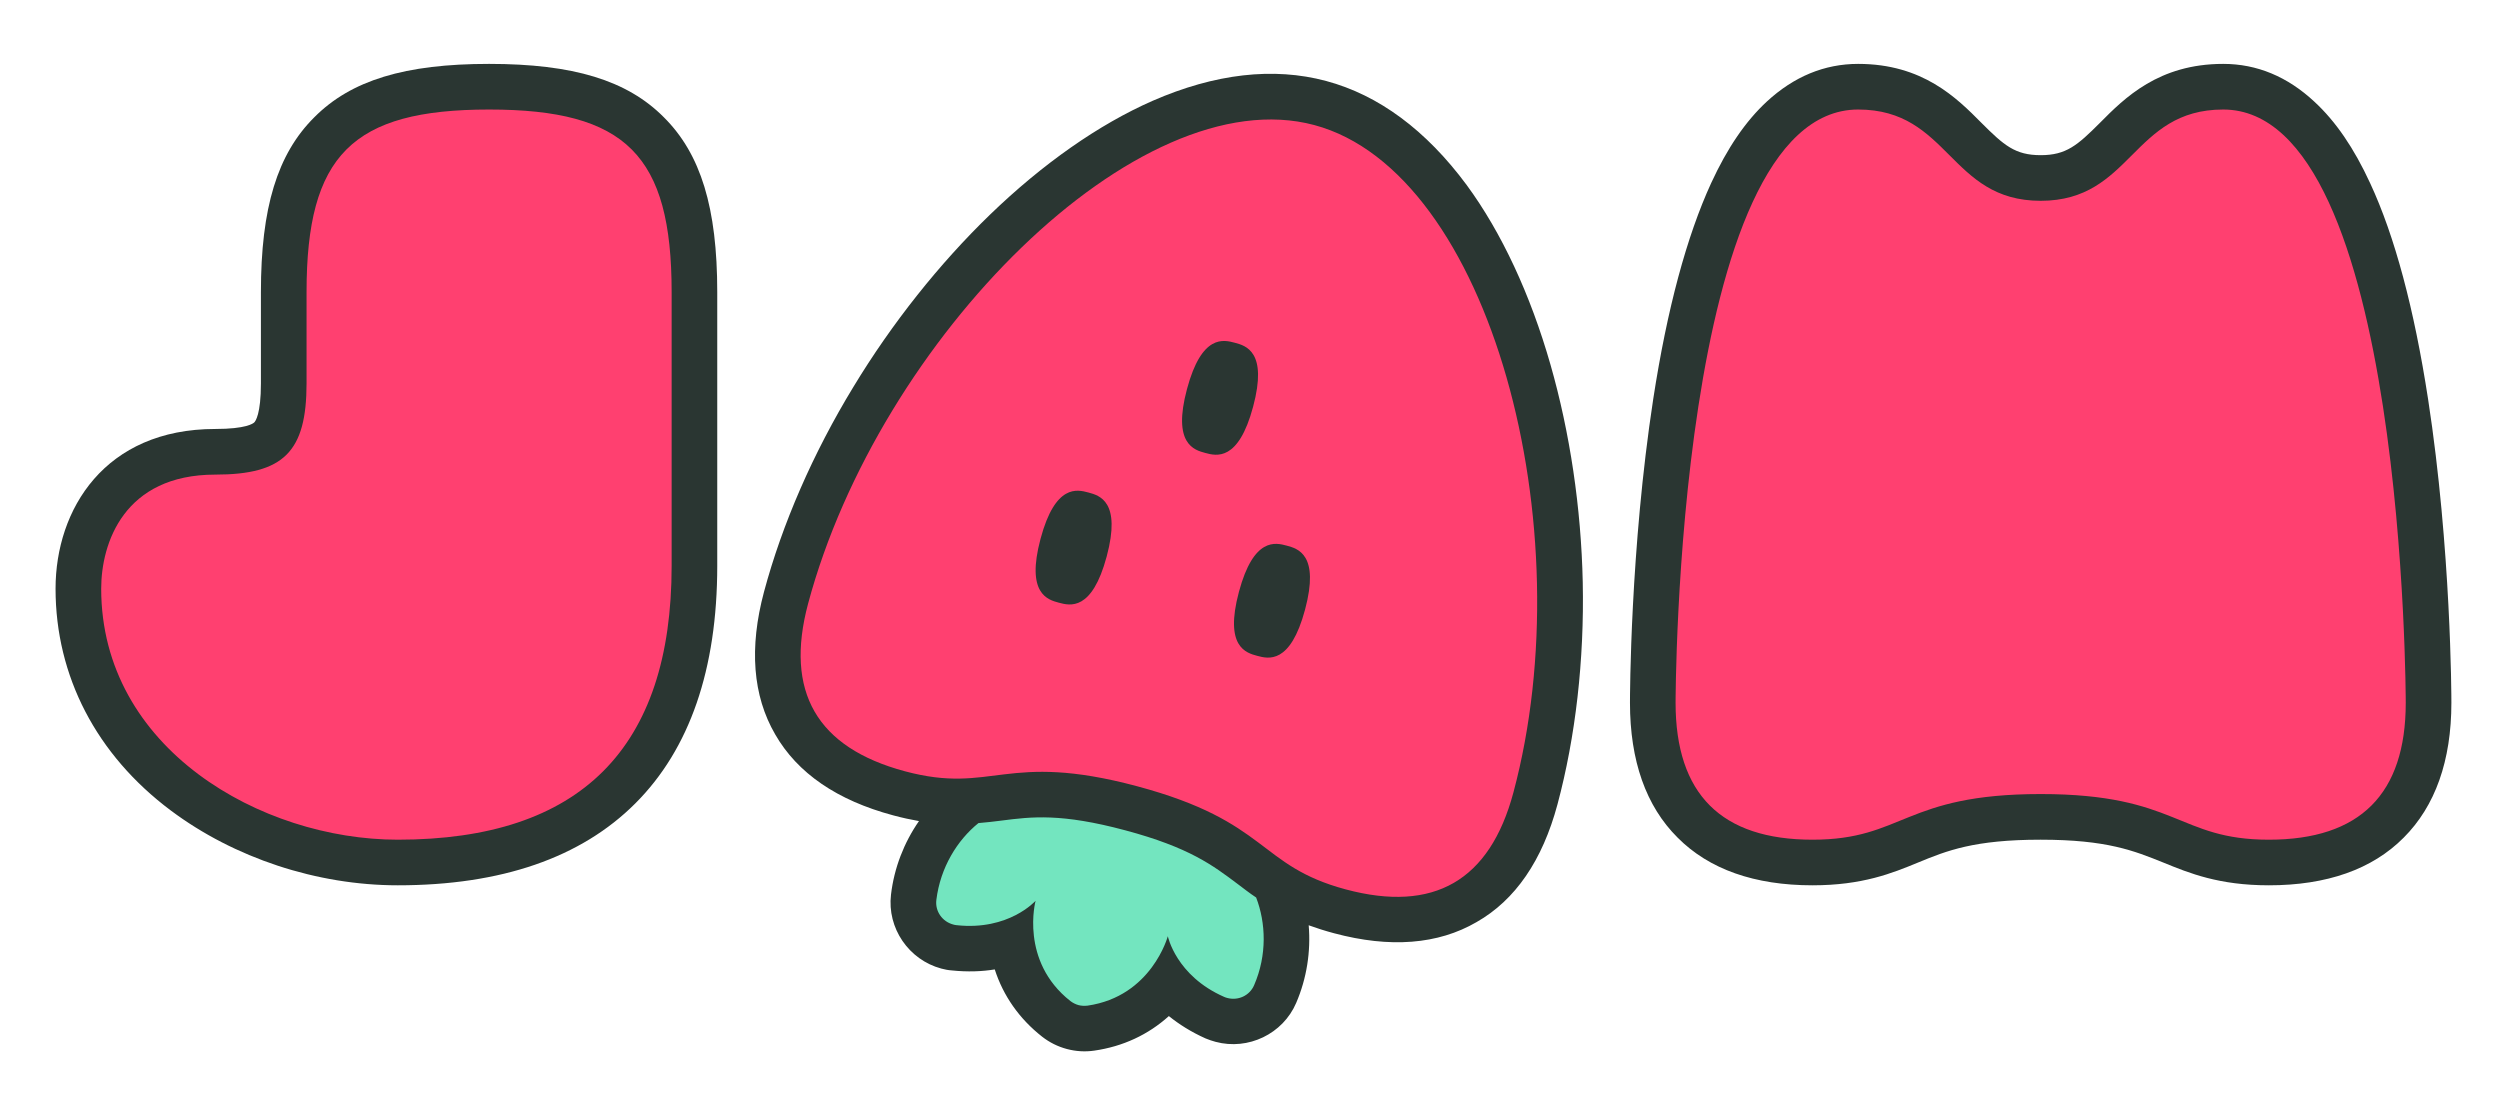 <svg fill="none" height="100%" viewBox="0 0 90 40" width="100%" xmlns="http://www.w3.org/2000/svg"><path d="M45.331 31.622C44.412 30.925 43.465 30.203 41.006 29.544C38.546 28.885 37.358 29.035 36.222 29.181C35.896 29.221 35.563 29.259 35.208 29.283C34.097 30.066 33.336 31.35 33.173 32.752C33.078 33.551 33.597 34.311 34.383 34.522C34.462 34.543 34.543 34.556 34.633 34.572C35.466 34.668 36.156 34.538 36.701 34.344C36.824 35.218 37.222 36.269 38.31 37.13C38.485 37.271 38.68 37.366 38.903 37.425C39.125 37.485 39.342 37.501 39.563 37.466C40.934 37.272 41.806 36.554 42.35 35.857C42.725 36.298 43.26 36.747 44.027 37.089C44.102 37.126 44.181 37.148 44.269 37.171C45.054 37.381 45.884 36.983 46.201 36.243C46.753 34.945 46.744 33.455 46.173 32.222C45.862 32.019 45.6 31.821 45.331 31.622Z" fill="#73E5BF"></path><path d="M81.679 31.05C80.044 31.05 79.099 30.664 78.179 30.294C77.111 29.859 76.011 29.407 73.464 29.407C70.918 29.407 69.809 29.859 68.749 30.294C67.838 30.664 66.893 31.05 65.25 31.05C63.385 31.05 61.948 30.557 60.97 29.58C59.993 28.602 59.5 27.165 59.5 25.3C59.5 25.242 59.508 19.837 60.33 14.498C61.496 6.949 63.697 3.121 66.893 3.121C68.873 3.121 69.924 4.165 70.762 5.003C71.542 5.791 72.158 6.407 73.464 6.407C74.77 6.407 75.386 5.791 76.167 5.003C77.005 4.165 78.056 3.121 80.036 3.121C83.231 3.121 85.433 6.949 86.599 14.498C87.42 19.837 87.429 25.251 87.429 25.3C87.429 27.165 86.936 28.602 85.958 29.58C84.981 30.557 83.543 31.05 81.679 31.05Z" fill="#FF4070"></path><path d="M48.194 32.717C46.615 32.294 45.803 31.677 45.01 31.081C44.091 30.385 43.145 29.663 40.685 29.004C38.226 28.345 37.038 28.495 35.901 28.641C34.925 28.762 33.913 28.89 32.326 28.465C30.524 27.983 29.264 27.134 28.572 25.937C27.881 24.74 27.777 23.224 28.26 21.423C29.516 16.734 32.473 11.794 36.167 8.226C40.102 4.424 44.227 2.74 47.489 3.614C50.749 4.488 53.48 8.009 54.987 13.269C56.401 18.214 56.493 23.962 55.237 28.651C54.754 30.452 53.906 31.713 52.709 32.405C51.512 33.096 49.995 33.2 48.194 32.717Z" fill="#FF4070"></path><path d="M14.321 31.05C11.578 31.05 8.785 30.13 6.641 28.52C4.177 26.68 2.821 24.076 2.821 21.193C2.821 18.918 4.111 16.264 7.75 16.264C9.754 16.264 10.214 15.804 10.214 13.8V10.514C10.214 5.126 12.219 3.121 17.607 3.121C22.996 3.121 25 5.126 25 10.514V20.371C25 23.871 24.088 26.549 22.297 28.348C20.499 30.138 17.821 31.05 14.321 31.05Z" fill="#FF4070"></path><path d="M39.182 17.73C38.785 17.624 37.992 17.411 37.46 19.395C36.929 21.378 37.722 21.591 38.119 21.697C38.516 21.803 39.309 22.016 39.841 20.032C40.372 18.049 39.579 17.836 39.182 17.73Z" fill="#2A3632"></path><path d="M46.323 19.643C45.926 19.537 45.133 19.324 44.601 21.308C44.07 23.292 44.863 23.504 45.26 23.61C45.657 23.717 46.45 23.929 46.982 21.946C47.513 19.962 46.72 19.75 46.323 19.643Z" fill="#2A3632"></path><path d="M44.453 12.339C44.057 12.233 43.263 12.02 42.732 14.004C42.2 15.987 42.994 16.2 43.39 16.306C43.787 16.413 44.581 16.625 45.112 14.642C45.644 12.658 44.85 12.445 44.453 12.339Z" fill="#2A3632"></path><path d="M80.036 3.943C86.607 3.943 86.607 25.3 86.607 25.3C86.607 28.586 84.964 30.229 81.679 30.229C78.393 30.229 78.393 28.586 73.464 28.586C68.536 28.586 68.536 30.229 65.25 30.229C61.964 30.229 60.321 28.586 60.321 25.3C60.321 25.3 60.321 3.943 66.893 3.943C70.179 3.943 70.179 7.229 73.464 7.229C76.75 7.229 76.75 3.943 80.036 3.943ZM80.036 2.3C77.711 2.3 76.487 3.524 75.592 4.428C74.787 5.232 74.384 5.586 73.464 5.586C72.544 5.586 72.142 5.232 71.337 4.428C70.441 3.524 69.218 2.3 66.893 2.3C65.677 2.3 64.576 2.76 63.607 3.655C62.843 4.362 62.186 5.323 61.603 6.588C60.724 8.502 60.017 11.114 59.516 14.367C58.687 19.772 58.679 25.078 58.679 25.3C58.679 27.386 59.254 29.021 60.395 30.155C61.529 31.296 63.164 31.871 65.25 31.871C67.049 31.871 68.117 31.436 69.053 31.05C70.088 30.623 71.074 30.229 73.464 30.229C75.855 30.229 76.832 30.631 77.875 31.05C78.82 31.436 79.88 31.871 81.679 31.871C83.765 31.871 85.4 31.296 86.533 30.155C87.667 29.021 88.25 27.386 88.25 25.3C88.25 25.078 88.242 19.772 87.412 14.375C86.911 11.122 86.213 8.502 85.326 6.596C84.743 5.331 84.085 4.37 83.321 3.664C82.352 2.76 81.251 2.3 80.036 2.3Z" fill="#2A3632"></path><path d="M56.979 20.961C56.922 18.284 56.517 15.573 55.819 13.133C55.095 10.6 54.053 8.365 52.8 6.66C51.339 4.687 49.636 3.423 47.74 2.915C45.844 2.407 43.738 2.65 41.493 3.63C39.556 4.481 37.536 5.895 35.642 7.726C33.817 9.491 32.111 11.636 30.724 13.926C29.267 16.317 28.158 18.868 27.505 21.304C26.965 23.32 27.098 25.047 27.907 26.438C28.707 27.834 30.137 28.812 32.152 29.352C32.485 29.442 32.791 29.507 33.083 29.559C32.544 30.333 32.188 31.25 32.076 32.206C31.932 33.41 32.714 34.554 33.888 34.869C34.008 34.901 34.136 34.927 34.262 34.935C34.833 34.995 35.357 34.974 35.811 34.899C36.117 35.849 36.695 36.676 37.517 37.321C37.785 37.529 38.077 37.675 38.403 37.763C38.728 37.85 39.062 37.871 39.39 37.823C40.425 37.675 41.338 37.248 42.079 36.579C42.443 36.872 42.878 37.15 43.402 37.384C43.517 37.432 43.642 37.474 43.761 37.506C44.935 37.821 46.185 37.22 46.662 36.106C47.043 35.222 47.193 34.25 47.113 33.31C47.392 33.411 47.69 33.507 48.023 33.596C50.038 34.136 51.766 34.004 53.157 33.195C54.551 32.403 55.529 30.973 56.069 28.958C56.722 26.522 57.037 23.758 56.979 20.961ZM45.15 35.463C44.988 35.845 44.573 36.031 44.184 35.927C44.144 35.916 44.105 35.906 44.067 35.887C42.333 35.125 42.042 33.703 42.042 33.703C42.042 33.703 41.461 35.869 39.152 36.203C39.038 36.215 38.929 36.211 38.826 36.184C38.723 36.156 38.618 36.102 38.533 36.037C36.701 34.594 37.281 32.428 37.281 32.428C37.281 32.428 36.318 33.513 34.435 33.306C34.393 33.303 34.353 33.293 34.314 33.282C33.925 33.178 33.658 32.809 33.709 32.397C33.852 31.228 34.464 30.244 35.224 29.631C35.511 29.606 35.783 29.577 36.038 29.543C37.149 29.399 38.203 29.273 40.512 29.892C42.821 30.51 43.661 31.152 44.56 31.827C44.772 31.986 44.983 32.153 45.221 32.31C45.572 33.221 45.619 34.381 45.15 35.463ZM48.446 32.018C45.272 31.167 45.697 29.58 40.937 28.305C36.176 27.029 35.751 28.616 32.577 27.766C29.404 26.915 28.242 24.903 29.092 21.729C31.643 12.208 40.967 2.801 47.315 4.502C53.662 6.202 57.033 19.011 54.482 28.533C53.632 31.706 51.62 32.868 48.446 32.018Z" fill="#2A3632"></path><path d="M17.607 3.943C22.536 3.943 24.179 5.586 24.179 10.514V20.371C24.179 26.943 20.893 30.229 14.321 30.229C9.393 30.229 3.643 26.943 3.643 21.193C3.643 19.55 4.464 17.086 7.75 17.086C10.214 17.086 11.036 16.264 11.036 13.8V10.514C11.036 5.586 12.679 3.943 17.607 3.943ZM17.607 2.3C14.576 2.3 12.637 2.891 11.315 4.222C9.984 5.545 9.393 7.483 9.393 10.514V13.8C9.393 14.909 9.196 15.164 9.155 15.205C9.114 15.246 8.859 15.443 7.75 15.443C3.774 15.443 2 18.334 2 21.193C2 24.339 3.47 27.173 6.148 29.177C8.432 30.886 11.405 31.871 14.321 31.871C18.043 31.871 20.918 30.878 22.872 28.922C24.828 26.968 25.821 24.093 25.821 20.371V10.514C25.821 7.483 25.23 5.545 23.899 4.222C22.577 2.891 20.638 2.3 17.607 2.3Z" fill="#2A3632"></path></svg>